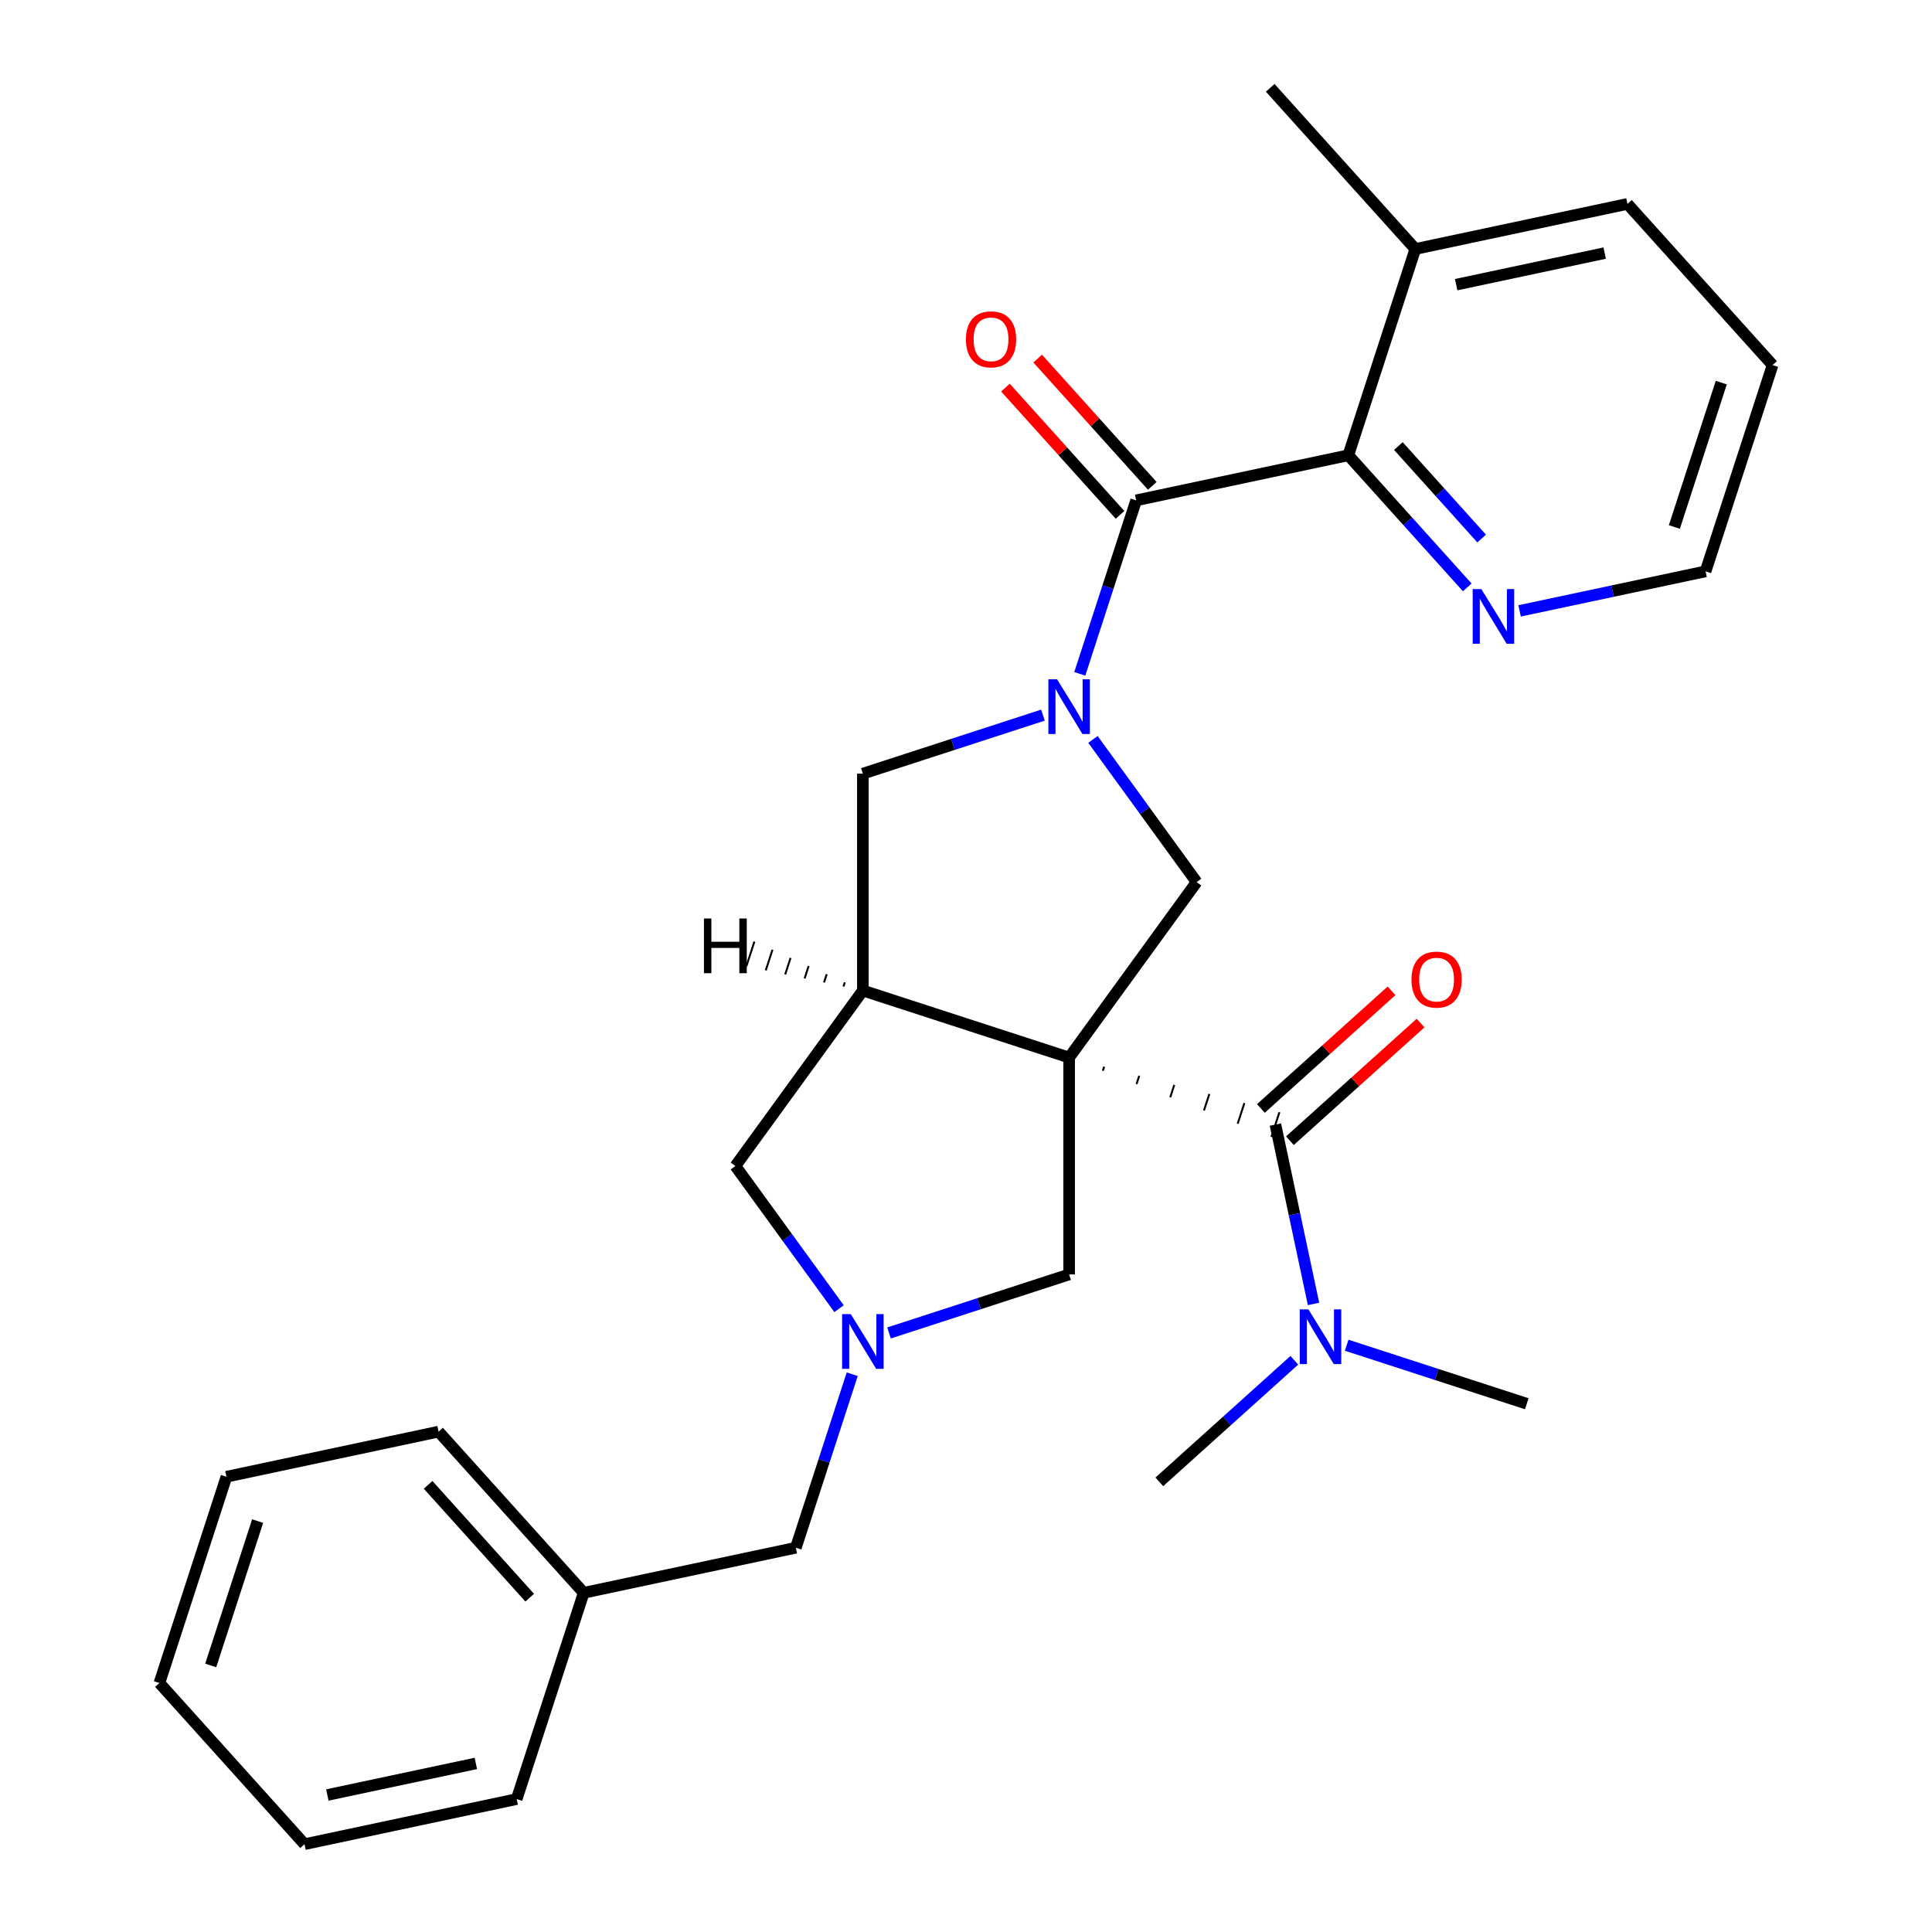 <?xml version='1.0' encoding='iso-8859-1'?>
<svg version='1.1' baseProfile='full'
              xmlns='http://www.w3.org/2000/svg'
                      xmlns:rdkit='http://www.rdkit.org/xml'
                      xmlns:xlink='http://www.w3.org/1999/xlink'
                  xml:space='preserve'
width='1000px' height='1000px' viewBox='0 0 1000 1000'>
<!-- END OF HEADER -->
<rect style='opacity:1.0;fill:#FFFFFF;stroke:none' width='1000' height='1000' x='0' y='0'> </rect>
<path class='bond-1' d='M 553.382,547.387 L 446.618,512.697' style='fill:none;fill-rule:evenodd;stroke:#000000;stroke-width:6px;stroke-linecap:butt;stroke-linejoin:miter;stroke-opacity:1' />
<path class='bond-2' d='M 570.83,554.237 L 571.523,552.101' style='fill:none;fill-rule:evenodd;stroke:#000000;stroke-width:1.0px;stroke-linecap:butt;stroke-linejoin:miter;stroke-opacity:1' />
<path class='bond-2' d='M 588.277,561.086 L 589.664,556.815' style='fill:none;fill-rule:evenodd;stroke:#000000;stroke-width:1.0px;stroke-linecap:butt;stroke-linejoin:miter;stroke-opacity:1' />
<path class='bond-2' d='M 605.724,567.935 L 607.805,561.529' style='fill:none;fill-rule:evenodd;stroke:#000000;stroke-width:1.0px;stroke-linecap:butt;stroke-linejoin:miter;stroke-opacity:1' />
<path class='bond-2' d='M 623.171,574.785 L 625.946,566.243' style='fill:none;fill-rule:evenodd;stroke:#000000;stroke-width:1.0px;stroke-linecap:butt;stroke-linejoin:miter;stroke-opacity:1' />
<path class='bond-2' d='M 640.618,581.634 L 644.087,570.957' style='fill:none;fill-rule:evenodd;stroke:#000000;stroke-width:1.0px;stroke-linecap:butt;stroke-linejoin:miter;stroke-opacity:1' />
<path class='bond-2' d='M 658.066,588.483 L 662.228,575.671' style='fill:none;fill-rule:evenodd;stroke:#000000;stroke-width:1.0px;stroke-linecap:butt;stroke-linejoin:miter;stroke-opacity:1' />
<path class='bond-4' d='M 553.382,547.387 L 619.366,456.568' style='fill:none;fill-rule:evenodd;stroke:#000000;stroke-width:6px;stroke-linecap:butt;stroke-linejoin:miter;stroke-opacity:1' />
<path class='bond-8' d='M 553.382,547.387 L 553.382,659.646' style='fill:none;fill-rule:evenodd;stroke:#000000;stroke-width:6px;stroke-linecap:butt;stroke-linejoin:miter;stroke-opacity:1' />
<path class='bond-0' d='M 565.709,382.715 L 592.538,419.641' style='fill:none;fill-rule:evenodd;stroke:#0000FF;stroke-width:6px;stroke-linecap:butt;stroke-linejoin:miter;stroke-opacity:1' />
<path class='bond-0' d='M 592.538,419.641 L 619.366,456.568' style='fill:none;fill-rule:evenodd;stroke:#000000;stroke-width:6px;stroke-linecap:butt;stroke-linejoin:miter;stroke-opacity:1' />
<path class='bond-3' d='M 558.895,348.782 L 573.484,303.883' style='fill:none;fill-rule:evenodd;stroke:#0000FF;stroke-width:6px;stroke-linecap:butt;stroke-linejoin:miter;stroke-opacity:1' />
<path class='bond-3' d='M 573.484,303.883 L 588.072,258.984' style='fill:none;fill-rule:evenodd;stroke:#000000;stroke-width:6px;stroke-linecap:butt;stroke-linejoin:miter;stroke-opacity:1' />
<path class='bond-29' d='M 539.836,370.15 L 493.227,385.294' style='fill:none;fill-rule:evenodd;stroke:#0000FF;stroke-width:6px;stroke-linecap:butt;stroke-linejoin:miter;stroke-opacity:1' />
<path class='bond-29' d='M 493.227,385.294 L 446.618,400.438' style='fill:none;fill-rule:evenodd;stroke:#000000;stroke-width:6px;stroke-linecap:butt;stroke-linejoin:miter;stroke-opacity:1' />
<path class='bond-7' d='M 446.618,512.697 L 446.618,400.438' style='fill:none;fill-rule:evenodd;stroke:#000000;stroke-width:6px;stroke-linecap:butt;stroke-linejoin:miter;stroke-opacity:1' />
<path class='bond-9' d='M 446.618,512.697 L 380.634,603.517' style='fill:none;fill-rule:evenodd;stroke:#000000;stroke-width:6px;stroke-linecap:butt;stroke-linejoin:miter;stroke-opacity:1' />
<path class='bond-32' d='M 437.26,508.477 L 436.567,510.612' style='fill:none;fill-rule:evenodd;stroke:#000000;stroke-width:1.0px;stroke-linecap:butt;stroke-linejoin:miter;stroke-opacity:1' />
<path class='bond-32' d='M 427.903,504.256 L 426.515,508.526' style='fill:none;fill-rule:evenodd;stroke:#000000;stroke-width:1.0px;stroke-linecap:butt;stroke-linejoin:miter;stroke-opacity:1' />
<path class='bond-32' d='M 418.546,500.035 L 416.464,506.441' style='fill:none;fill-rule:evenodd;stroke:#000000;stroke-width:1.0px;stroke-linecap:butt;stroke-linejoin:miter;stroke-opacity:1' />
<path class='bond-32' d='M 409.188,495.814 L 406.413,504.356' style='fill:none;fill-rule:evenodd;stroke:#000000;stroke-width:1.0px;stroke-linecap:butt;stroke-linejoin:miter;stroke-opacity:1' />
<path class='bond-32' d='M 399.831,491.594 L 396.362,502.27' style='fill:none;fill-rule:evenodd;stroke:#000000;stroke-width:1.0px;stroke-linecap:butt;stroke-linejoin:miter;stroke-opacity:1' />
<path class='bond-32' d='M 390.474,487.373 L 386.311,500.185' style='fill:none;fill-rule:evenodd;stroke:#000000;stroke-width:1.0px;stroke-linecap:butt;stroke-linejoin:miter;stroke-opacity:1' />
<path class='bond-10' d='M 660.147,582.077 L 670.014,628.497' style='fill:none;fill-rule:evenodd;stroke:#000000;stroke-width:6px;stroke-linecap:butt;stroke-linejoin:miter;stroke-opacity:1' />
<path class='bond-10' d='M 670.014,628.497 L 679.881,674.917' style='fill:none;fill-rule:evenodd;stroke:#0000FF;stroke-width:6px;stroke-linecap:butt;stroke-linejoin:miter;stroke-opacity:1' />
<path class='bond-12' d='M 667.659,590.42 L 701.468,559.978' style='fill:none;fill-rule:evenodd;stroke:#000000;stroke-width:6px;stroke-linecap:butt;stroke-linejoin:miter;stroke-opacity:1' />
<path class='bond-12' d='M 701.468,559.978 L 735.277,529.536' style='fill:none;fill-rule:evenodd;stroke:#FF0000;stroke-width:6px;stroke-linecap:butt;stroke-linejoin:miter;stroke-opacity:1' />
<path class='bond-12' d='M 652.635,573.735 L 686.444,543.293' style='fill:none;fill-rule:evenodd;stroke:#000000;stroke-width:6px;stroke-linecap:butt;stroke-linejoin:miter;stroke-opacity:1' />
<path class='bond-12' d='M 686.444,543.293 L 720.254,512.851' style='fill:none;fill-rule:evenodd;stroke:#FF0000;stroke-width:6px;stroke-linecap:butt;stroke-linejoin:miter;stroke-opacity:1' />
<path class='bond-6' d='M 588.072,258.984 L 697.878,235.644' style='fill:none;fill-rule:evenodd;stroke:#000000;stroke-width:6px;stroke-linecap:butt;stroke-linejoin:miter;stroke-opacity:1' />
<path class='bond-13' d='M 596.415,251.472 L 566.76,218.537' style='fill:none;fill-rule:evenodd;stroke:#000000;stroke-width:6px;stroke-linecap:butt;stroke-linejoin:miter;stroke-opacity:1' />
<path class='bond-13' d='M 566.76,218.537 L 537.105,185.602' style='fill:none;fill-rule:evenodd;stroke:#FF0000;stroke-width:6px;stroke-linecap:butt;stroke-linejoin:miter;stroke-opacity:1' />
<path class='bond-13' d='M 579.73,266.495 L 550.075,233.561' style='fill:none;fill-rule:evenodd;stroke:#000000;stroke-width:6px;stroke-linecap:butt;stroke-linejoin:miter;stroke-opacity:1' />
<path class='bond-13' d='M 550.075,233.561 L 520.42,200.626' style='fill:none;fill-rule:evenodd;stroke:#FF0000;stroke-width:6px;stroke-linecap:butt;stroke-linejoin:miter;stroke-opacity:1' />
<path class='bond-5' d='M 460.164,689.935 L 506.773,674.791' style='fill:none;fill-rule:evenodd;stroke:#0000FF;stroke-width:6px;stroke-linecap:butt;stroke-linejoin:miter;stroke-opacity:1' />
<path class='bond-5' d='M 506.773,674.791 L 553.382,659.646' style='fill:none;fill-rule:evenodd;stroke:#000000;stroke-width:6px;stroke-linecap:butt;stroke-linejoin:miter;stroke-opacity:1' />
<path class='bond-15' d='M 441.105,711.303 L 426.516,756.202' style='fill:none;fill-rule:evenodd;stroke:#0000FF;stroke-width:6px;stroke-linecap:butt;stroke-linejoin:miter;stroke-opacity:1' />
<path class='bond-15' d='M 426.516,756.202 L 411.928,801.101' style='fill:none;fill-rule:evenodd;stroke:#000000;stroke-width:6px;stroke-linecap:butt;stroke-linejoin:miter;stroke-opacity:1' />
<path class='bond-28' d='M 434.291,677.37 L 407.462,640.443' style='fill:none;fill-rule:evenodd;stroke:#0000FF;stroke-width:6px;stroke-linecap:butt;stroke-linejoin:miter;stroke-opacity:1' />
<path class='bond-28' d='M 407.462,640.443 L 380.634,603.517' style='fill:none;fill-rule:evenodd;stroke:#000000;stroke-width:6px;stroke-linecap:butt;stroke-linejoin:miter;stroke-opacity:1' />
<path class='bond-11' d='M 697.878,235.644 L 728.663,269.834' style='fill:none;fill-rule:evenodd;stroke:#000000;stroke-width:6px;stroke-linecap:butt;stroke-linejoin:miter;stroke-opacity:1' />
<path class='bond-11' d='M 728.663,269.834 L 759.448,304.024' style='fill:none;fill-rule:evenodd;stroke:#0000FF;stroke-width:6px;stroke-linecap:butt;stroke-linejoin:miter;stroke-opacity:1' />
<path class='bond-11' d='M 723.798,230.878 L 745.348,254.811' style='fill:none;fill-rule:evenodd;stroke:#000000;stroke-width:6px;stroke-linecap:butt;stroke-linejoin:miter;stroke-opacity:1' />
<path class='bond-11' d='M 745.348,254.811 L 766.897,278.744' style='fill:none;fill-rule:evenodd;stroke:#0000FF;stroke-width:6px;stroke-linecap:butt;stroke-linejoin:miter;stroke-opacity:1' />
<path class='bond-14' d='M 697.878,235.644 L 732.568,128.879' style='fill:none;fill-rule:evenodd;stroke:#000000;stroke-width:6px;stroke-linecap:butt;stroke-linejoin:miter;stroke-opacity:1' />
<path class='bond-18' d='M 697.033,696.285 L 743.642,711.429' style='fill:none;fill-rule:evenodd;stroke:#0000FF;stroke-width:6px;stroke-linecap:butt;stroke-linejoin:miter;stroke-opacity:1' />
<path class='bond-18' d='M 743.642,711.429 L 790.252,726.573' style='fill:none;fill-rule:evenodd;stroke:#000000;stroke-width:6px;stroke-linecap:butt;stroke-linejoin:miter;stroke-opacity:1' />
<path class='bond-19' d='M 669.94,704.08 L 635.001,735.54' style='fill:none;fill-rule:evenodd;stroke:#0000FF;stroke-width:6px;stroke-linecap:butt;stroke-linejoin:miter;stroke-opacity:1' />
<path class='bond-19' d='M 635.001,735.54 L 600.062,766.999' style='fill:none;fill-rule:evenodd;stroke:#000000;stroke-width:6px;stroke-linecap:butt;stroke-linejoin:miter;stroke-opacity:1' />
<path class='bond-17' d='M 786.541,316.189 L 834.67,305.959' style='fill:none;fill-rule:evenodd;stroke:#0000FF;stroke-width:6px;stroke-linecap:butt;stroke-linejoin:miter;stroke-opacity:1' />
<path class='bond-17' d='M 834.67,305.959 L 882.8,295.729' style='fill:none;fill-rule:evenodd;stroke:#000000;stroke-width:6px;stroke-linecap:butt;stroke-linejoin:miter;stroke-opacity:1' />
<path class='bond-20' d='M 732.568,128.879 L 657.452,45.455' style='fill:none;fill-rule:evenodd;stroke:#000000;stroke-width:6px;stroke-linecap:butt;stroke-linejoin:miter;stroke-opacity:1' />
<path class='bond-21' d='M 732.568,128.879 L 842.374,105.539' style='fill:none;fill-rule:evenodd;stroke:#000000;stroke-width:6px;stroke-linecap:butt;stroke-linejoin:miter;stroke-opacity:1' />
<path class='bond-21' d='M 753.707,147.339 L 830.571,131.001' style='fill:none;fill-rule:evenodd;stroke:#000000;stroke-width:6px;stroke-linecap:butt;stroke-linejoin:miter;stroke-opacity:1' />
<path class='bond-16' d='M 411.928,801.101 L 302.122,824.441' style='fill:none;fill-rule:evenodd;stroke:#000000;stroke-width:6px;stroke-linecap:butt;stroke-linejoin:miter;stroke-opacity:1' />
<path class='bond-22' d='M 302.122,824.441 L 227.006,741.016' style='fill:none;fill-rule:evenodd;stroke:#000000;stroke-width:6px;stroke-linecap:butt;stroke-linejoin:miter;stroke-opacity:1' />
<path class='bond-22' d='M 274.17,826.95 L 221.588,768.553' style='fill:none;fill-rule:evenodd;stroke:#000000;stroke-width:6px;stroke-linecap:butt;stroke-linejoin:miter;stroke-opacity:1' />
<path class='bond-23' d='M 302.122,824.441 L 267.432,931.205' style='fill:none;fill-rule:evenodd;stroke:#000000;stroke-width:6px;stroke-linecap:butt;stroke-linejoin:miter;stroke-opacity:1' />
<path class='bond-31' d='M 882.8,295.729 L 917.49,188.964' style='fill:none;fill-rule:evenodd;stroke:#000000;stroke-width:6px;stroke-linecap:butt;stroke-linejoin:miter;stroke-opacity:1' />
<path class='bond-31' d='M 866.65,272.776 L 890.933,198.041' style='fill:none;fill-rule:evenodd;stroke:#000000;stroke-width:6px;stroke-linecap:butt;stroke-linejoin:miter;stroke-opacity:1' />
<path class='bond-24' d='M 842.374,105.539 L 917.49,188.964' style='fill:none;fill-rule:evenodd;stroke:#000000;stroke-width:6px;stroke-linecap:butt;stroke-linejoin:miter;stroke-opacity:1' />
<path class='bond-25' d='M 227.006,741.016 L 117.2,764.356' style='fill:none;fill-rule:evenodd;stroke:#000000;stroke-width:6px;stroke-linecap:butt;stroke-linejoin:miter;stroke-opacity:1' />
<path class='bond-26' d='M 267.432,931.205 L 157.626,954.545' style='fill:none;fill-rule:evenodd;stroke:#000000;stroke-width:6px;stroke-linecap:butt;stroke-linejoin:miter;stroke-opacity:1' />
<path class='bond-26' d='M 246.293,912.745 L 169.429,929.083' style='fill:none;fill-rule:evenodd;stroke:#000000;stroke-width:6px;stroke-linecap:butt;stroke-linejoin:miter;stroke-opacity:1' />
<path class='bond-30' d='M 117.2,764.356 L 82.51,871.121' style='fill:none;fill-rule:evenodd;stroke:#000000;stroke-width:6px;stroke-linecap:butt;stroke-linejoin:miter;stroke-opacity:1' />
<path class='bond-30' d='M 133.35,787.309 L 109.067,862.044' style='fill:none;fill-rule:evenodd;stroke:#000000;stroke-width:6px;stroke-linecap:butt;stroke-linejoin:miter;stroke-opacity:1' />
<path class='bond-27' d='M 157.626,954.545 L 82.51,871.121' style='fill:none;fill-rule:evenodd;stroke:#000000;stroke-width:6px;stroke-linecap:butt;stroke-linejoin:miter;stroke-opacity:1' />
<path  class='atom-1' d='M 547.122 351.588
L 556.402 366.588
Q 557.322 368.068, 558.802 370.748
Q 560.282 373.428, 560.362 373.588
L 560.362 351.588
L 564.122 351.588
L 564.122 379.908
L 560.242 379.908
L 550.282 363.508
Q 549.122 361.588, 547.882 359.388
Q 546.682 357.188, 546.322 356.508
L 546.322 379.908
L 542.642 379.908
L 542.642 351.588
L 547.122 351.588
' fill='#0000FF'/>
<path  class='atom-6' d='M 440.358 680.176
L 449.638 695.176
Q 450.558 696.656, 452.038 699.336
Q 453.518 702.016, 453.598 702.176
L 453.598 680.176
L 457.358 680.176
L 457.358 708.496
L 453.478 708.496
L 443.518 692.096
Q 442.358 690.176, 441.118 687.976
Q 439.918 685.776, 439.558 685.096
L 439.558 708.496
L 435.878 708.496
L 435.878 680.176
L 440.358 680.176
' fill='#0000FF'/>
<path  class='atom-11' d='M 677.227 677.723
L 686.507 692.723
Q 687.427 694.203, 688.907 696.883
Q 690.387 699.563, 690.467 699.723
L 690.467 677.723
L 694.227 677.723
L 694.227 706.043
L 690.347 706.043
L 680.387 689.643
Q 679.227 687.723, 677.987 685.523
Q 676.787 683.323, 676.427 682.643
L 676.427 706.043
L 672.747 706.043
L 672.747 677.723
L 677.227 677.723
' fill='#0000FF'/>
<path  class='atom-12' d='M 766.734 304.909
L 776.014 319.909
Q 776.934 321.389, 778.414 324.069
Q 779.894 326.749, 779.974 326.909
L 779.974 304.909
L 783.734 304.909
L 783.734 333.229
L 779.854 333.229
L 769.894 316.829
Q 768.734 314.909, 767.494 312.709
Q 766.294 310.509, 765.934 309.829
L 765.934 333.229
L 762.254 333.229
L 762.254 304.909
L 766.734 304.909
' fill='#0000FF'/>
<path  class='atom-13' d='M 730.572 507.041
Q 730.572 500.241, 733.932 496.441
Q 737.292 492.641, 743.572 492.641
Q 749.852 492.641, 753.212 496.441
Q 756.572 500.241, 756.572 507.041
Q 756.572 513.921, 753.172 517.841
Q 749.772 521.721, 743.572 521.721
Q 737.332 521.721, 733.932 517.841
Q 730.572 513.961, 730.572 507.041
M 743.572 518.521
Q 747.892 518.521, 750.212 515.641
Q 752.572 512.721, 752.572 507.041
Q 752.572 501.481, 750.212 498.681
Q 747.892 495.841, 743.572 495.841
Q 739.252 495.841, 736.892 498.641
Q 734.572 501.441, 734.572 507.041
Q 734.572 512.761, 736.892 515.641
Q 739.252 518.521, 743.572 518.521
' fill='#FF0000'/>
<path  class='atom-14' d='M 499.956 175.639
Q 499.956 168.839, 503.316 165.039
Q 506.676 161.239, 512.956 161.239
Q 519.236 161.239, 522.596 165.039
Q 525.956 168.839, 525.956 175.639
Q 525.956 182.519, 522.556 186.439
Q 519.156 190.319, 512.956 190.319
Q 506.716 190.319, 503.316 186.439
Q 499.956 182.559, 499.956 175.639
M 512.956 187.119
Q 517.276 187.119, 519.596 184.239
Q 521.956 181.319, 521.956 175.639
Q 521.956 170.079, 519.596 167.279
Q 517.276 164.439, 512.956 164.439
Q 508.636 164.439, 506.276 167.239
Q 503.956 170.039, 503.956 175.639
Q 503.956 181.359, 506.276 184.239
Q 508.636 187.119, 512.956 187.119
' fill='#FF0000'/>
<path  class='atom-29' d='M 364.361 475.411
L 368.201 475.411
L 368.201 487.451
L 382.681 487.451
L 382.681 475.411
L 386.521 475.411
L 386.521 503.731
L 382.681 503.731
L 382.681 490.651
L 368.201 490.651
L 368.201 503.731
L 364.361 503.731
L 364.361 475.411
' fill='#000000'/>
</svg>
